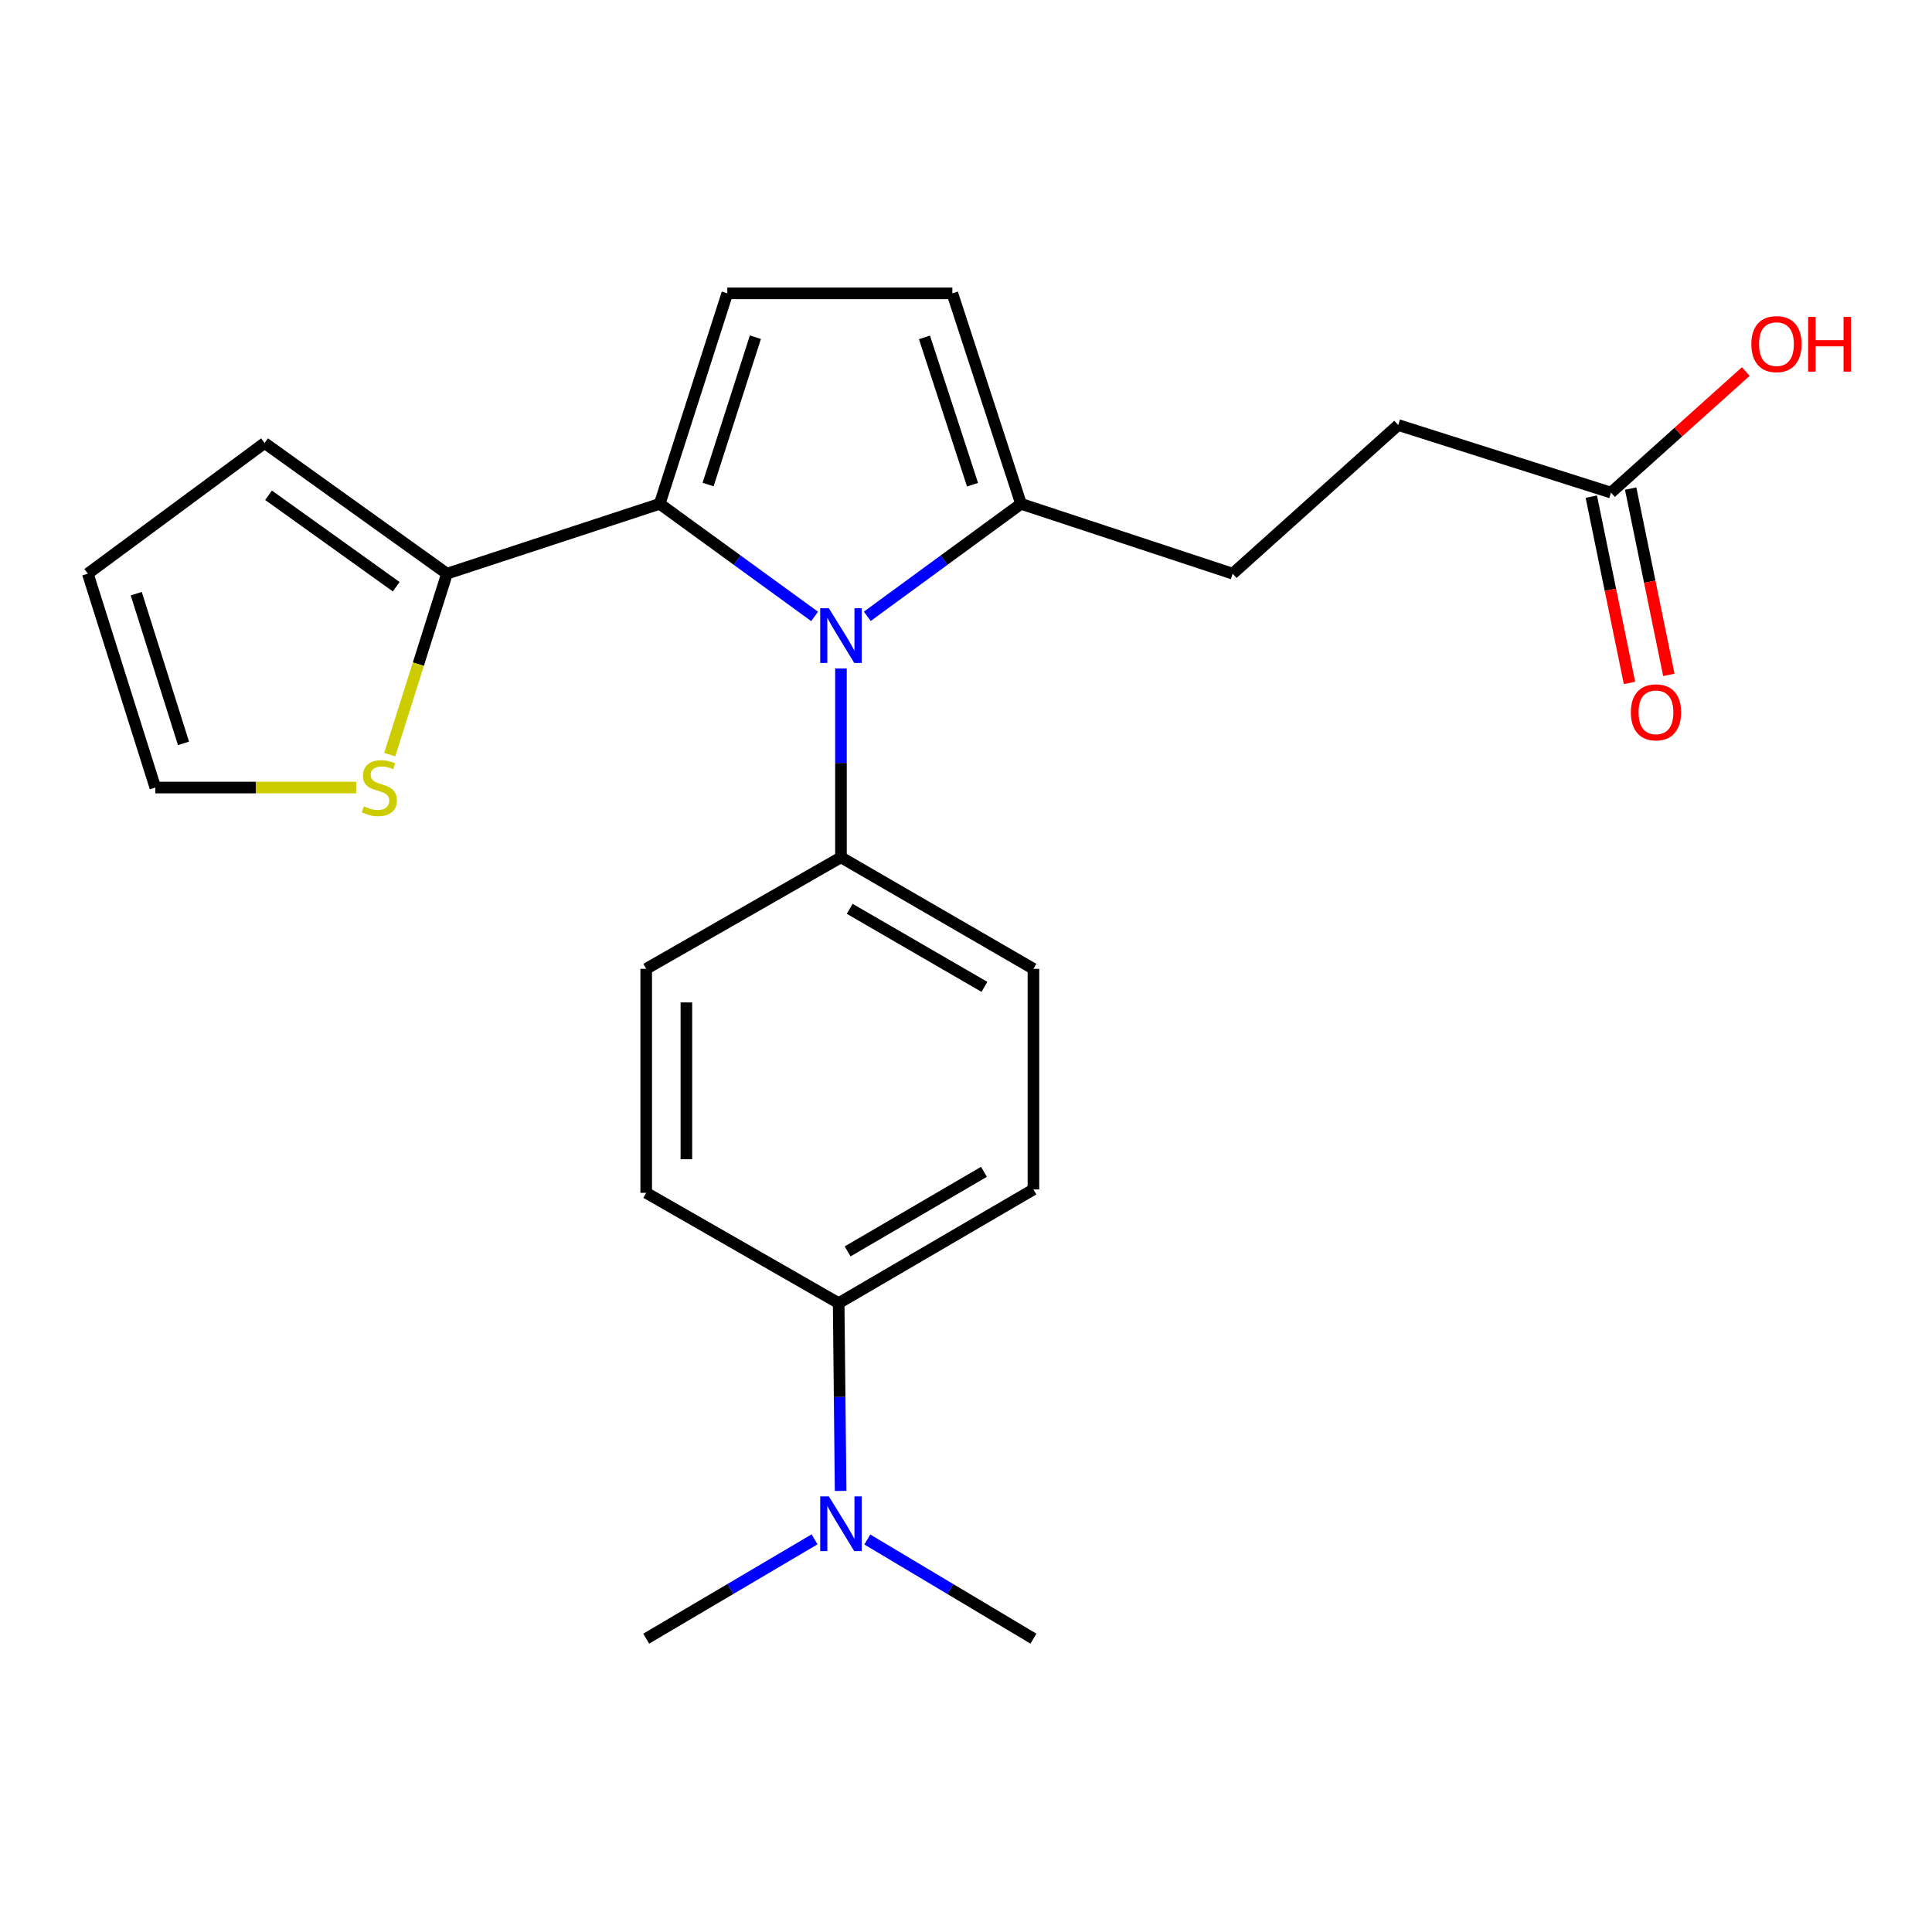 <?xml version='1.0' encoding='iso-8859-1'?>
<svg version='1.1' baseProfile='full'
              xmlns='http://www.w3.org/2000/svg'
                      xmlns:rdkit='http://www.rdkit.org/xml'
                      xmlns:xlink='http://www.w3.org/1999/xlink'
                  xml:space='preserve'
width='1000px' height='1000px' viewBox='0 0 1000 1000'>
<!-- END OF HEADER -->
<rect style='opacity:1.0;fill:#FFFFFF;stroke:none' width='1000' height='1000' x='0' y='0'> </rect>
<path class='bond-0' d='M 421.639,319.059 L 381.553,289.92' style='fill:none;fill-rule:evenodd;stroke:#0000FF;stroke-width:6px;stroke-linecap:butt;stroke-linejoin:miter;stroke-opacity:1' />
<path class='bond-0' d='M 381.553,289.92 L 341.467,260.781' style='fill:none;fill-rule:evenodd;stroke:#000000;stroke-width:6px;stroke-linecap:butt;stroke-linejoin:miter;stroke-opacity:1' />
<path class='bond-2' d='M 448.906,319.003 L 488.692,289.892' style='fill:none;fill-rule:evenodd;stroke:#0000FF;stroke-width:6px;stroke-linecap:butt;stroke-linejoin:miter;stroke-opacity:1' />
<path class='bond-2' d='M 488.692,289.892 L 528.479,260.781' style='fill:none;fill-rule:evenodd;stroke:#000000;stroke-width:6px;stroke-linecap:butt;stroke-linejoin:miter;stroke-opacity:1' />
<path class='bond-5' d='M 435.279,346.003 L 435.279,394.877' style='fill:none;fill-rule:evenodd;stroke:#0000FF;stroke-width:6px;stroke-linecap:butt;stroke-linejoin:miter;stroke-opacity:1' />
<path class='bond-5' d='M 435.279,394.877 L 435.279,443.75' style='fill:none;fill-rule:evenodd;stroke:#000000;stroke-width:6px;stroke-linecap:butt;stroke-linejoin:miter;stroke-opacity:1' />
<path class='bond-1' d='M 341.467,260.781 L 376.441,151.838' style='fill:none;fill-rule:evenodd;stroke:#000000;stroke-width:6px;stroke-linecap:butt;stroke-linejoin:miter;stroke-opacity:1' />
<path class='bond-1' d='M 366.509,250.794 L 390.991,174.534' style='fill:none;fill-rule:evenodd;stroke:#000000;stroke-width:6px;stroke-linecap:butt;stroke-linejoin:miter;stroke-opacity:1' />
<path class='bond-3' d='M 341.467,260.781 L 231.346,296.933' style='fill:none;fill-rule:evenodd;stroke:#000000;stroke-width:6px;stroke-linecap:butt;stroke-linejoin:miter;stroke-opacity:1' />
<path class='bond-23' d='M 376.441,151.838 L 492.938,151.838' style='fill:none;fill-rule:evenodd;stroke:#000000;stroke-width:6px;stroke-linecap:butt;stroke-linejoin:miter;stroke-opacity:1' />
<path class='bond-4' d='M 528.479,260.781 L 492.938,151.838' style='fill:none;fill-rule:evenodd;stroke:#000000;stroke-width:6px;stroke-linecap:butt;stroke-linejoin:miter;stroke-opacity:1' />
<path class='bond-4' d='M 503.382,250.887 L 478.504,174.627' style='fill:none;fill-rule:evenodd;stroke:#000000;stroke-width:6px;stroke-linecap:butt;stroke-linejoin:miter;stroke-opacity:1' />
<path class='bond-12' d='M 528.479,260.781 L 638.034,296.933' style='fill:none;fill-rule:evenodd;stroke:#000000;stroke-width:6px;stroke-linecap:butt;stroke-linejoin:miter;stroke-opacity:1' />
<path class='bond-6' d='M 231.346,296.933 L 216.538,343.771' style='fill:none;fill-rule:evenodd;stroke:#000000;stroke-width:6px;stroke-linecap:butt;stroke-linejoin:miter;stroke-opacity:1' />
<path class='bond-6' d='M 216.538,343.771 L 201.73,390.609' style='fill:none;fill-rule:evenodd;stroke:#CCCC00;stroke-width:6px;stroke-linecap:butt;stroke-linejoin:miter;stroke-opacity:1' />
<path class='bond-9' d='M 231.346,296.933 L 136.945,229.306' style='fill:none;fill-rule:evenodd;stroke:#000000;stroke-width:6px;stroke-linecap:butt;stroke-linejoin:miter;stroke-opacity:1' />
<path class='bond-9' d='M 205.078,303.69 L 138.997,256.351' style='fill:none;fill-rule:evenodd;stroke:#000000;stroke-width:6px;stroke-linecap:butt;stroke-linejoin:miter;stroke-opacity:1' />
<path class='bond-15' d='M 435.279,443.75 L 334.479,501.467' style='fill:none;fill-rule:evenodd;stroke:#000000;stroke-width:6px;stroke-linecap:butt;stroke-linejoin:miter;stroke-opacity:1' />
<path class='bond-16' d='M 435.279,443.75 L 534.901,501.467' style='fill:none;fill-rule:evenodd;stroke:#000000;stroke-width:6px;stroke-linecap:butt;stroke-linejoin:miter;stroke-opacity:1' />
<path class='bond-16' d='M 439.8,470.397 L 509.535,510.799' style='fill:none;fill-rule:evenodd;stroke:#000000;stroke-width:6px;stroke-linecap:butt;stroke-linejoin:miter;stroke-opacity:1' />
<path class='bond-11' d='M 184.37,407.632 L 132.382,407.632' style='fill:none;fill-rule:evenodd;stroke:#CCCC00;stroke-width:6px;stroke-linecap:butt;stroke-linejoin:miter;stroke-opacity:1' />
<path class='bond-11' d='M 132.382,407.632 L 80.394,407.632' style='fill:none;fill-rule:evenodd;stroke:#000000;stroke-width:6px;stroke-linecap:butt;stroke-linejoin:miter;stroke-opacity:1' />
<path class='bond-7' d='M 833.847,254.971 L 723.714,219.996' style='fill:none;fill-rule:evenodd;stroke:#000000;stroke-width:6px;stroke-linecap:butt;stroke-linejoin:miter;stroke-opacity:1' />
<path class='bond-14' d='M 823.663,257.057 L 833.542,305.269' style='fill:none;fill-rule:evenodd;stroke:#000000;stroke-width:6px;stroke-linecap:butt;stroke-linejoin:miter;stroke-opacity:1' />
<path class='bond-14' d='M 833.542,305.269 L 843.42,353.481' style='fill:none;fill-rule:evenodd;stroke:#FF0000;stroke-width:6px;stroke-linecap:butt;stroke-linejoin:miter;stroke-opacity:1' />
<path class='bond-14' d='M 844.031,252.884 L 853.909,301.096' style='fill:none;fill-rule:evenodd;stroke:#000000;stroke-width:6px;stroke-linecap:butt;stroke-linejoin:miter;stroke-opacity:1' />
<path class='bond-14' d='M 853.909,301.096 L 863.788,349.308' style='fill:none;fill-rule:evenodd;stroke:#FF0000;stroke-width:6px;stroke-linecap:butt;stroke-linejoin:miter;stroke-opacity:1' />
<path class='bond-20' d='M 833.847,254.971 L 868.731,223.634' style='fill:none;fill-rule:evenodd;stroke:#000000;stroke-width:6px;stroke-linecap:butt;stroke-linejoin:miter;stroke-opacity:1' />
<path class='bond-20' d='M 868.731,223.634 L 903.615,192.298' style='fill:none;fill-rule:evenodd;stroke:#FF0000;stroke-width:6px;stroke-linecap:butt;stroke-linejoin:miter;stroke-opacity:1' />
<path class='bond-8' d='M 434.089,674.503 L 534.901,615.654' style='fill:none;fill-rule:evenodd;stroke:#000000;stroke-width:6px;stroke-linecap:butt;stroke-linejoin:miter;stroke-opacity:1' />
<path class='bond-8' d='M 438.73,647.72 L 509.298,606.526' style='fill:none;fill-rule:evenodd;stroke:#000000;stroke-width:6px;stroke-linecap:butt;stroke-linejoin:miter;stroke-opacity:1' />
<path class='bond-10' d='M 434.089,674.503 L 434.595,723.094' style='fill:none;fill-rule:evenodd;stroke:#000000;stroke-width:6px;stroke-linecap:butt;stroke-linejoin:miter;stroke-opacity:1' />
<path class='bond-10' d='M 434.595,723.094 L 435.102,771.686' style='fill:none;fill-rule:evenodd;stroke:#0000FF;stroke-width:6px;stroke-linecap:butt;stroke-linejoin:miter;stroke-opacity:1' />
<path class='bond-24' d='M 434.089,674.503 L 334.479,617.409' style='fill:none;fill-rule:evenodd;stroke:#000000;stroke-width:6px;stroke-linecap:butt;stroke-linejoin:miter;stroke-opacity:1' />
<path class='bond-13' d='M 136.945,229.306 L 45.455,296.933' style='fill:none;fill-rule:evenodd;stroke:#000000;stroke-width:6px;stroke-linecap:butt;stroke-linejoin:miter;stroke-opacity:1' />
<path class='bond-21' d='M 448.919,796.843 L 491.91,822.502' style='fill:none;fill-rule:evenodd;stroke:#0000FF;stroke-width:6px;stroke-linecap:butt;stroke-linejoin:miter;stroke-opacity:1' />
<path class='bond-21' d='M 491.91,822.502 L 534.901,848.162' style='fill:none;fill-rule:evenodd;stroke:#000000;stroke-width:6px;stroke-linecap:butt;stroke-linejoin:miter;stroke-opacity:1' />
<path class='bond-22' d='M 421.613,796.762 L 378.046,822.462' style='fill:none;fill-rule:evenodd;stroke:#0000FF;stroke-width:6px;stroke-linecap:butt;stroke-linejoin:miter;stroke-opacity:1' />
<path class='bond-22' d='M 378.046,822.462 L 334.479,848.162' style='fill:none;fill-rule:evenodd;stroke:#000000;stroke-width:6px;stroke-linecap:butt;stroke-linejoin:miter;stroke-opacity:1' />
<path class='bond-25' d='M 80.394,407.632 L 45.455,296.933' style='fill:none;fill-rule:evenodd;stroke:#000000;stroke-width:6px;stroke-linecap:butt;stroke-linejoin:miter;stroke-opacity:1' />
<path class='bond-25' d='M 94.98,384.769 L 70.522,307.28' style='fill:none;fill-rule:evenodd;stroke:#000000;stroke-width:6px;stroke-linecap:butt;stroke-linejoin:miter;stroke-opacity:1' />
<path class='bond-19' d='M 638.034,296.933 L 723.714,219.996' style='fill:none;fill-rule:evenodd;stroke:#000000;stroke-width:6px;stroke-linecap:butt;stroke-linejoin:miter;stroke-opacity:1' />
<path class='bond-18' d='M 334.479,501.467 L 334.479,617.409' style='fill:none;fill-rule:evenodd;stroke:#000000;stroke-width:6px;stroke-linecap:butt;stroke-linejoin:miter;stroke-opacity:1' />
<path class='bond-18' d='M 355.27,518.858 L 355.27,600.018' style='fill:none;fill-rule:evenodd;stroke:#000000;stroke-width:6px;stroke-linecap:butt;stroke-linejoin:miter;stroke-opacity:1' />
<path class='bond-17' d='M 534.901,501.467 L 534.901,615.654' style='fill:none;fill-rule:evenodd;stroke:#000000;stroke-width:6px;stroke-linecap:butt;stroke-linejoin:miter;stroke-opacity:1' />
<path  class='atom-0' d='M 429.019 314.814
L 438.299 329.814
Q 439.219 331.294, 440.699 333.974
Q 442.179 336.654, 442.259 336.814
L 442.259 314.814
L 446.019 314.814
L 446.019 343.134
L 442.139 343.134
L 432.179 326.734
Q 431.019 324.814, 429.779 322.614
Q 428.579 320.414, 428.219 319.734
L 428.219 343.134
L 424.539 343.134
L 424.539 314.814
L 429.019 314.814
' fill='#0000FF'/>
<path  class='atom-7' d='M 188.348 417.352
Q 188.668 417.472, 189.988 418.032
Q 191.308 418.592, 192.748 418.952
Q 194.228 419.272, 195.668 419.272
Q 198.348 419.272, 199.908 417.992
Q 201.468 416.672, 201.468 414.392
Q 201.468 412.832, 200.668 411.872
Q 199.908 410.912, 198.708 410.392
Q 197.508 409.872, 195.508 409.272
Q 192.988 408.512, 191.468 407.792
Q 189.988 407.072, 188.908 405.552
Q 187.868 404.032, 187.868 401.472
Q 187.868 397.912, 190.268 395.712
Q 192.708 393.512, 197.508 393.512
Q 200.788 393.512, 204.508 395.072
L 203.588 398.152
Q 200.188 396.752, 197.628 396.752
Q 194.868 396.752, 193.348 397.912
Q 191.828 399.032, 191.868 400.992
Q 191.868 402.512, 192.628 403.432
Q 193.428 404.352, 194.548 404.872
Q 195.708 405.392, 197.628 405.992
Q 200.188 406.792, 201.708 407.592
Q 203.228 408.392, 204.308 410.032
Q 205.428 411.632, 205.428 414.392
Q 205.428 418.312, 202.788 420.432
Q 200.188 422.512, 195.828 422.512
Q 193.308 422.512, 191.388 421.952
Q 189.508 421.432, 187.268 420.512
L 188.348 417.352
' fill='#CCCC00'/>
<path  class='atom-11' d='M 429.019 774.541
L 438.299 789.541
Q 439.219 791.021, 440.699 793.701
Q 442.179 796.381, 442.259 796.541
L 442.259 774.541
L 446.019 774.541
L 446.019 802.861
L 442.139 802.861
L 432.179 786.461
Q 431.019 784.541, 429.779 782.341
Q 428.579 780.141, 428.219 779.461
L 428.219 802.861
L 424.539 802.861
L 424.539 774.541
L 429.019 774.541
' fill='#0000FF'/>
<path  class='atom-15' d='M 844.132 368.695
Q 844.132 361.895, 847.492 358.095
Q 850.852 354.295, 857.132 354.295
Q 863.412 354.295, 866.772 358.095
Q 870.132 361.895, 870.132 368.695
Q 870.132 375.575, 866.732 379.495
Q 863.332 383.375, 857.132 383.375
Q 850.892 383.375, 847.492 379.495
Q 844.132 375.615, 844.132 368.695
M 857.132 380.175
Q 861.452 380.175, 863.772 377.295
Q 866.132 374.375, 866.132 368.695
Q 866.132 363.135, 863.772 360.335
Q 861.452 357.495, 857.132 357.495
Q 852.812 357.495, 850.452 360.295
Q 848.132 363.095, 848.132 368.695
Q 848.132 374.415, 850.452 377.295
Q 852.812 380.175, 857.132 380.175
' fill='#FF0000'/>
<path  class='atom-21' d='M 906.493 178.114
Q 906.493 171.314, 909.853 167.514
Q 913.213 163.714, 919.493 163.714
Q 925.773 163.714, 929.133 167.514
Q 932.493 171.314, 932.493 178.114
Q 932.493 184.994, 929.093 188.914
Q 925.693 192.794, 919.493 192.794
Q 913.253 192.794, 909.853 188.914
Q 906.493 185.034, 906.493 178.114
M 919.493 189.594
Q 923.813 189.594, 926.133 186.714
Q 928.493 183.794, 928.493 178.114
Q 928.493 172.554, 926.133 169.754
Q 923.813 166.914, 919.493 166.914
Q 915.173 166.914, 912.813 169.714
Q 910.493 172.514, 910.493 178.114
Q 910.493 183.834, 912.813 186.714
Q 915.173 189.594, 919.493 189.594
' fill='#FF0000'/>
<path  class='atom-21' d='M 935.893 164.034
L 939.733 164.034
L 939.733 176.074
L 954.213 176.074
L 954.213 164.034
L 958.053 164.034
L 958.053 192.354
L 954.213 192.354
L 954.213 179.274
L 939.733 179.274
L 939.733 192.354
L 935.893 192.354
L 935.893 164.034
' fill='#FF0000'/>
</svg>
